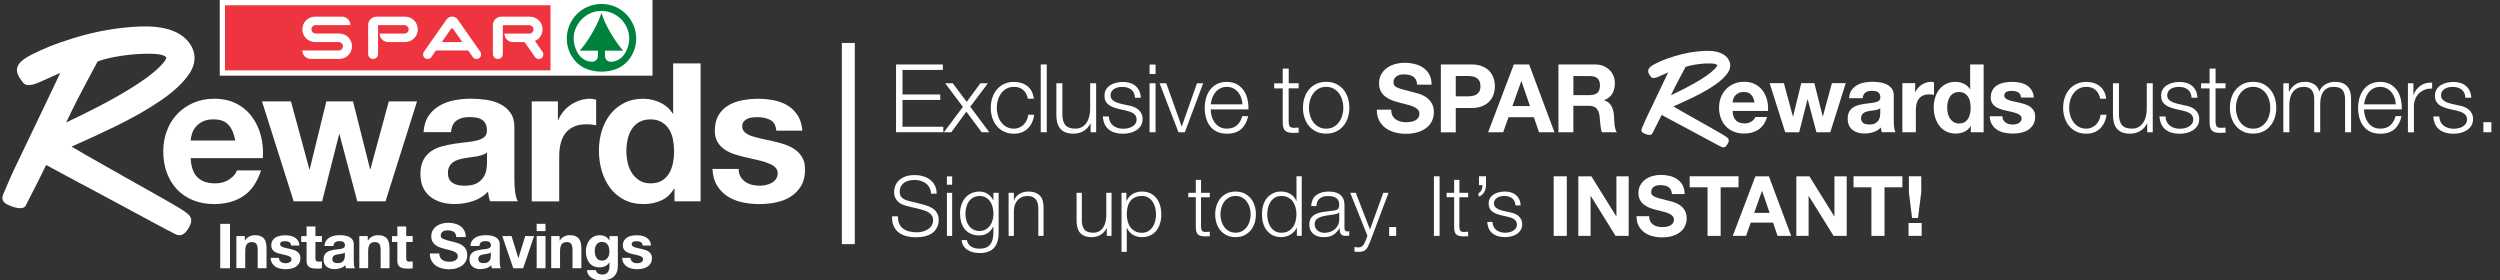 <?xml version="1.0" encoding="UTF-8"?>
<svg id="Layer_2" data-name="Layer 2" xmlns="http://www.w3.org/2000/svg" xmlns:xlink="http://www.w3.org/1999/xlink" viewBox="0 0 709.44 79.58">
  <rect x="0" y="0" width="709.44" height="79.58" fill="#333333" stroke="none"/>
  <defs>
    <style>
      .cls-1 {
        fill: #ee343f;
      }

      .cls-2, .cls-3 {
        fill: #fff;
      }

      .cls-3, .cls-4 {
        fill-rule: evenodd;
      }

      .cls-4 {
        fill: #00823e;
      }

      .cls-5 {
        clip-path: url(#clippath);
      }

      .cls-6 {
        fill: none;
      }
    </style>
    <clipPath id="clippath">
      <rect class="cls-6" width="228.48" height="79.58"/>
    </clipPath>
  </defs>
  <g id="Layer_1-2" data-name="Layer 1">
    <g>
      <g class="cls-5">
        <path class="cls-2" d="M54.11,44.85c.11,2.49,.75,4.31,1.92,5.46,1.17,1.15,2.85,1.73,5.05,1.73,1.57,0,2.92-.39,4.06-1.18,1.13-.79,1.83-1.62,2.08-2.5h6.86c-1.1,3.36-2.78,5.8-5.05,7.3-2.27,1.5-5.01,2.25-8.23,2.25-2.23,0-4.24-.37-6.03-1.1-1.79-.73-3.31-1.75-4.55-3.07-1.24-1.32-2.2-2.89-2.88-4.72-.68-1.83-1.01-3.84-1.01-6.03s.35-4.1,1.04-5.92c.69-1.83,1.68-3.41,2.96-4.75,1.28-1.33,2.81-2.39,4.58-3.15,1.77-.77,3.74-1.15,5.9-1.15,2.41,0,4.52,.47,6.31,1.4,1.79,.93,3.26,2.18,4.42,3.76,1.15,1.57,1.98,3.36,2.5,5.38s.69,4.11,.55,6.31h-20.46Zm12.67-4.94c-.37-1.97-1.02-3.47-1.95-4.5-.93-1.02-2.35-1.54-4.25-1.54-1.24,0-2.28,.21-3.1,.63-.82,.42-1.48,.94-1.98,1.56-.49,.62-.84,1.28-1.04,1.97-.2,.69-.32,1.32-.36,1.86h12.67Z"/>
        <polygon class="cls-2" points="109.4 57.14 101.39 57.14 96.34 38.11 96.23 38.11 91.41 57.14 83.34 57.14 74.35 28.78 82.57 28.78 87.79 48.04 87.89 48.04 92.61 28.78 100.18 28.78 105.01 47.98 105.12 47.98 110.33 28.78 118.34 28.78 109.4 57.14"/>
        <path class="cls-2" d="M120.2,37.5c.11-1.83,.57-3.35,1.37-4.55,.8-1.21,1.83-2.17,3.07-2.91,1.24-.73,2.63-1.25,4.17-1.56,1.54-.31,3.11-.47,4.72-.47,1.43,0,2.87,.1,4.33,.3,1.46,.2,2.8,.59,4,1.18,1.21,.59,2.19,1.41,2.96,2.47,.77,1.06,1.15,2.43,1.15,4.11v14.75c0,1.28,.07,2.5,.22,3.67,.15,1.17,.4,2.05,.77,2.63h-7.9c-.15-.44-.26-.89-.36-1.34-.09-.46-.16-.92-.19-1.4-1.24,1.28-2.71,2.18-4.39,2.72-1.68,.53-3.4,.8-5.16,.8-1.35,0-2.61-.17-3.78-.52-1.17-.35-2.19-.87-3.07-1.56-.88-.69-1.56-1.57-2.06-2.63-.49-1.06-.74-2.32-.74-3.78,0-1.61,.27-2.93,.82-3.98,.55-1.04,1.28-1.87,2.19-2.5,.91-.62,1.95-1.09,3.1-1.4,1.15-.31,2.33-.56,3.54-.74,1.21-.18,2.36-.33,3.46-.44,1.1-.11,2.07-.27,2.93-.49,.86-.22,1.54-.54,2.06-.96,.51-.42,.77-1.03,.77-1.84s-.14-1.51-.41-2c-.27-.49-.64-.88-1.1-1.15-.46-.27-.99-.46-1.59-.55-.6-.09-1.25-.14-1.95-.14-1.5,0-2.7,.33-3.59,.99-.9,.66-1.42,1.76-1.56,3.29h-7.79Zm17.99,5.76c-.33,.29-.74,.52-1.24,.69-.49,.16-1.02,.3-1.59,.41-.57,.11-1.17,.2-1.81,.27-.64,.07-1.25,.17-1.84,.28-.62,.11-1.21,.26-1.76,.44-.55,.18-1.03,.43-1.45,.74-.42,.31-.76,.71-1.01,1.21-.26,.49-.38,1.09-.38,1.78,0,.73,.13,1.33,.38,1.78,.26,.46,.6,.82,1.04,1.1s.95,.47,1.54,.58c.58,.11,1.19,.16,1.81,.16,1.54,0,2.72-.25,3.57-.77,.84-.51,1.46-1.12,1.87-1.84,.4-.71,.65-1.43,.74-2.17,.09-.73,.14-1.32,.14-1.75v-2.91Z"/>
        <path class="cls-2" d="M150.92,28.78h7.4v5.27h.11c.37-.88,.86-1.69,1.48-2.44,.62-.75,1.33-1.39,2.14-1.92,.8-.53,1.67-.94,2.6-1.23,.93-.29,1.87-.44,2.82-.44,.59,0,1.15,.09,1.7,.28v7.24c-.37-.07-.8-.14-1.32-.19-.51-.06-1.01-.08-1.48-.08-1.43,0-2.63,.24-3.62,.71-.99,.48-1.78,1.12-2.39,1.95-.6,.82-1.03,1.79-1.29,2.91-.26,1.12-.38,2.3-.38,3.54v12.78h-7.79V28.78Z"/>
        <path class="cls-2" d="M191.4,53.52h-.11c-.92,1.54-2.12,2.65-3.62,3.35-1.5,.69-3.16,1.04-4.99,1.04-2.16,0-4.03-.42-5.62-1.26-1.59-.84-2.91-1.97-3.95-3.37-1.04-1.41-1.83-3.02-2.36-4.85-.53-1.83-.79-3.73-.79-5.7s.26-3.74,.79-5.51c.53-1.77,1.32-3.34,2.36-4.69,1.04-1.35,2.35-2.44,3.92-3.26,1.57-.82,3.4-1.24,5.49-1.24,1.68,0,3.28,.36,4.8,1.07s2.72,1.76,3.59,3.15h.11v-14.26h7.79V57.14h-7.4v-3.62Zm-.11-10.64c0-1.13-.11-2.25-.33-3.35-.22-1.1-.6-2.06-1.12-2.88-.53-.82-1.22-1.49-2.08-2-.86-.51-1.91-.77-3.15-.77s-2.36,.26-3.24,.77c-.88,.51-1.58,1.19-2.11,2.03-.53,.84-.91,1.8-1.15,2.88-.24,1.08-.36,2.2-.36,3.37,0,1.1,.13,2.19,.38,3.29,.25,1.1,.67,2.08,1.23,2.93,.57,.86,1.28,1.56,2.14,2.08,.86,.53,1.89,.8,3.1,.8,1.28,0,2.35-.25,3.21-.77,.86-.51,1.54-1.2,2.06-2.06,.51-.86,.88-1.84,1.1-2.93,.22-1.1,.33-2.23,.33-3.4"/>
        <path class="cls-2" d="M209.61,47.93c0,.84,.17,1.56,.52,2.17,.35,.6,.8,1.1,1.34,1.48s1.18,.67,1.89,.85,1.45,.27,2.22,.27c.55,0,1.12-.06,1.73-.19,.6-.13,1.15-.33,1.65-.6,.49-.27,.9-.64,1.23-1.1,.33-.46,.49-1.03,.49-1.73,0-.58-.2-1.09-.6-1.51-.4-.42-.98-.8-1.73-1.12-.75-.33-1.67-.63-2.77-.9-1.1-.27-2.34-.56-3.73-.85-1.13-.26-2.24-.56-3.32-.9-1.08-.35-2.04-.8-2.88-1.37-.84-.57-1.52-1.28-2.03-2.14-.51-.86-.77-1.91-.77-3.15,0-1.79,.36-3.28,1.07-4.47,.71-1.19,1.65-2.12,2.82-2.8,1.17-.68,2.49-1.15,3.95-1.43,1.46-.27,2.96-.41,4.5-.41s3.03,.15,4.47,.44c1.44,.29,2.73,.79,3.87,1.48,1.13,.69,2.07,1.62,2.82,2.77,.75,1.15,1.2,2.61,1.34,4.36h-7.4c-.11-1.5-.68-2.51-1.7-3.04-1.02-.53-2.23-.8-3.62-.8-.44,0-.91,.03-1.43,.08-.51,.06-.98,.17-1.4,.36-.42,.18-.78,.45-1.07,.79-.29,.35-.44,.81-.44,1.4,0,.69,.26,1.26,.77,1.7,.51,.44,1.18,.8,2,1.07,.82,.27,1.76,.52,2.82,.74,1.06,.22,2.14,.46,3.24,.71,1.13,.26,2.24,.57,3.32,.93,1.08,.37,2.04,.85,2.88,1.45,.84,.6,1.52,1.35,2.03,2.25,.51,.9,.77,2,.77,3.32,0,1.86-.37,3.43-1.12,4.69-.75,1.26-1.73,2.28-2.93,3.04-1.21,.77-2.59,1.32-4.14,1.65s-3.14,.49-4.74,.49-3.26-.16-4.83-.49c-1.57-.33-2.97-.89-4.2-1.67-1.23-.79-2.23-1.82-3.02-3.1-.79-1.28-1.22-2.85-1.29-4.72h7.41Z"/>
        <rect class="cls-2" x="62.36" width="122.8" height="21.47"/>
        <rect class="cls-1" x="63.85" y="1.5" width="92.37" height="18.47"/>
        <path class="cls-4" d="M170.69,3.1h0c4.37,0,7.88,3.68,7.88,7.88,0,1.97-.92,3.68-1.23,4.17-1.08,1.74-2.72,2.36-3.99,2.37-.87,.02-1.68-.63-1.68-1.68v-1.46h5.18c-2.23-2.42-5.19-7.37-6.18-10.73-.98,3.36-3.94,8.31-6.17,10.73h5.18v1.46c0,1.05-.81,1.7-1.68,1.68-1.27-.01-2.91-.63-3.99-2.37-.3-.49-1.22-2.2-1.22-4.17,0-4.21,3.52-7.88,7.88-7.88h0Zm0,17.24c1.72,0,3.45-.36,4.93-1.09,2.92-1.45,4.92-4.73,4.92-8.27,0-5.42-4.34-9.86-9.85-9.86s-9.85,4.43-9.85,9.86c0,3.54,2,6.82,4.92,8.27,1.48,.73,3.2,1.09,4.93,1.09"/>
        <path class="cls-3" d="M142.69,7.13V15.33c0,.77-.64,1.41-1.41,1.41s-1.41-.63-1.41-1.41V7.11c0-1.32,1.07-2.38,2.39-2.38h8.11c1.99,0,3.6,1.61,3.6,3.6,0,1.48-.89,2.74-2.17,3.3l2.15,3.07c.41,.59,.26,1.4-.32,1.81-.59,.41-1.39,.26-1.8-.32l-.33-.48-2.64-3.77h-3.32c-1.31,0-2.38-1.07-2.38-2.38v-.02h7.03c.67,0,1.2-.54,1.2-1.19s-.54-1.2-1.2-1.2h-7.49Zm-11.5,4.8l-2.61-3.73c-.07-.1-.18-.16-.3-.16s-.23,.05-.3,.16l-2.61,3.73h5.82Zm5.1,2.77c.41,.59,.27,1.4-.32,1.81-.58,.41-1.39,.26-1.8-.32l-1.29-1.86h-9.18l-1.29,1.86c-.41,.58-1.22,.72-1.8,.32-.59-.41-.73-1.22-.32-1.81l6.42-9.16c.37-.54,.94-.83,1.59-.83s1.22,.29,1.59,.83l6.41,9.16Zm-29-7.57V15.33c0,.77-.63,1.41-1.41,1.41s-1.41-.63-1.41-1.41V7.11c0-1.32,1.07-2.38,2.38-2.38h8.11c1.99,0,3.6,1.61,3.6,3.6s-1.61,3.6-3.6,3.6h-4.83c-1.31,0-2.39-1.07-2.39-2.38v-.02h7.03c.66,0,1.2-.54,1.2-1.19s-.54-1.2-1.2-1.2h-7.49Zm-11,9.6c1.99,0,3.6-1.61,3.6-3.6s-1.61-3.61-3.6-3.61h-6.71c-.66,0-1.2-.54-1.2-1.19s.54-1.2,1.2-1.2h9.85v-.02c0-1.32-1.07-2.38-2.38-2.38h-7.65c-1.99,0-3.6,1.61-3.6,3.6s1.61,3.6,3.6,3.6h6.71c.66,0,1.2,.54,1.2,1.2s-.54,1.19-1.2,1.19h-10.31v.02c0,1.31,1.07,2.38,2.39,2.38h8.11Z"/>
        <rect class="cls-2" x="62.5" y="63.52" width="2.77" height="12.61"/>
        <path class="cls-2" d="M67.09,66.99h2.38v1.27h.05c.32-.52,.73-.9,1.24-1.15,.51-.25,1.02-.37,1.55-.37,.67,0,1.22,.09,1.65,.27,.43,.18,.77,.44,1.01,.76,.25,.32,.42,.72,.52,1.18,.1,.46,.15,.98,.15,1.54v5.61h-2.51v-5.16c0-.75-.12-1.31-.36-1.69-.24-.37-.66-.56-1.24-.56-.68,0-1.18,.2-1.48,.61-.31,.41-.46,1.07-.46,2v4.78h-2.51v-9.13Z"/>
        <path class="cls-2" d="M79.15,73.16c0,.27,.06,.5,.17,.7,.11,.2,.26,.35,.43,.48,.18,.12,.38,.22,.61,.27,.23,.06,.47,.09,.71,.09,.18,0,.36-.02,.56-.06,.19-.04,.37-.11,.53-.19,.16-.09,.29-.21,.4-.35,.11-.15,.16-.33,.16-.56,0-.19-.06-.35-.19-.49-.13-.14-.31-.26-.56-.36-.24-.11-.54-.2-.89-.29-.35-.09-.75-.18-1.2-.27-.37-.08-.72-.18-1.07-.29s-.66-.26-.93-.44c-.27-.18-.49-.41-.65-.69-.16-.28-.25-.61-.25-1.01,0-.58,.11-1.06,.35-1.44,.23-.38,.53-.68,.91-.9,.38-.22,.8-.37,1.27-.46,.47-.09,.95-.13,1.45-.13s.97,.05,1.44,.14c.46,.09,.88,.25,1.24,.48,.37,.22,.67,.52,.91,.89,.24,.37,.39,.84,.43,1.4h-2.38c-.03-.48-.22-.81-.55-.98-.33-.17-.72-.26-1.17-.26-.14,0-.29,0-.46,.03-.17,.02-.31,.06-.45,.11-.14,.06-.25,.14-.34,.26-.1,.11-.14,.26-.14,.45,0,.22,.08,.41,.25,.55,.17,.14,.38,.26,.65,.34,.26,.09,.57,.17,.91,.24,.34,.07,.69,.15,1.04,.23,.37,.08,.72,.18,1.07,.3,.35,.12,.66,.27,.93,.47,.27,.19,.49,.43,.65,.72,.17,.29,.25,.64,.25,1.07,0,.6-.12,1.1-.36,1.51-.24,.41-.56,.73-.94,.98-.39,.25-.83,.42-1.33,.53-.5,.11-1.01,.16-1.53,.16s-1.05-.05-1.55-.16c-.51-.11-.96-.28-1.35-.54-.39-.25-.72-.59-.97-1-.25-.41-.39-.92-.41-1.52h2.38Z"/>
        <path class="cls-2" d="M89.51,66.99h1.84v1.68h-1.84v4.52c0,.42,.07,.71,.21,.85,.14,.14,.42,.21,.85,.21,.28,0,.54-.02,.78-.07v1.96c-.21,.03-.45,.06-.71,.07-.26,.01-.51,.02-.76,.02-.39,0-.76-.03-1.1-.08-.35-.05-.65-.16-.92-.32-.26-.16-.47-.38-.63-.66-.15-.28-.23-.65-.23-1.11v-5.38h-1.52v-1.68h1.52v-2.74h2.51v2.74Z"/>
        <path class="cls-2" d="M92.09,69.8c.03-.59,.18-1.08,.44-1.47,.26-.39,.59-.7,.99-.94,.4-.23,.85-.4,1.34-.5,.5-.1,1-.15,1.52-.15,.46,0,.92,.03,1.4,.1,.47,.07,.9,.19,1.29,.38,.39,.19,.71,.45,.95,.8,.25,.34,.37,.78,.37,1.32v4.75c0,.41,.02,.81,.07,1.18,.05,.38,.13,.66,.25,.85h-2.54c-.05-.14-.09-.28-.11-.43-.03-.15-.05-.3-.06-.45-.4,.41-.87,.7-1.41,.87-.54,.17-1.09,.26-1.66,.26-.43,0-.84-.06-1.22-.17-.38-.11-.71-.28-.99-.5-.28-.22-.5-.51-.66-.85-.16-.34-.24-.75-.24-1.22,0-.52,.09-.95,.26-1.28,.18-.34,.41-.6,.71-.8,.29-.2,.63-.35,1-.45,.37-.1,.75-.18,1.14-.24,.39-.06,.76-.11,1.11-.14,.35-.03,.67-.09,.94-.16,.28-.07,.5-.17,.66-.31,.16-.14,.25-.33,.25-.59s-.04-.48-.13-.64c-.09-.16-.21-.28-.35-.37-.15-.09-.32-.15-.51-.18-.19-.03-.4-.04-.63-.04-.48,0-.87,.11-1.16,.32-.29,.21-.46,.57-.5,1.06h-2.51Zm5.79,1.85c-.11,.09-.24,.17-.4,.22-.16,.05-.33,.1-.51,.13-.18,.04-.38,.06-.58,.09-.21,.02-.4,.05-.59,.09-.2,.03-.39,.08-.57,.14-.18,.06-.33,.14-.47,.24-.14,.1-.24,.23-.33,.39-.08,.16-.12,.35-.12,.57,0,.24,.04,.43,.12,.57,.08,.15,.19,.26,.33,.35,.14,.09,.31,.15,.49,.18,.19,.03,.38,.05,.58,.05,.5,0,.88-.08,1.15-.25,.27-.16,.47-.36,.6-.59,.13-.23,.21-.46,.24-.7,.03-.24,.04-.42,.04-.57v-.94Z"/>
        <path class="cls-2" d="M101.98,66.99h2.38v1.27h.05c.32-.52,.73-.9,1.24-1.15,.51-.25,1.02-.37,1.55-.37,.67,0,1.22,.09,1.65,.27,.43,.18,.77,.44,1.01,.76,.25,.32,.42,.72,.52,1.18,.1,.46,.15,.98,.15,1.54v5.61h-2.51v-5.16c0-.75-.12-1.31-.36-1.69-.24-.37-.66-.56-1.24-.56-.68,0-1.18,.2-1.48,.61-.31,.41-.46,1.07-.46,2v4.78h-2.51v-9.13Z"/>
        <path class="cls-2" d="M115.27,66.99h1.84v1.68h-1.84v4.52c0,.42,.07,.71,.21,.85,.14,.14,.42,.21,.85,.21,.28,0,.54-.02,.78-.07v1.96c-.21,.03-.45,.06-.71,.07-.26,.01-.51,.02-.76,.02-.39,0-.76-.03-1.1-.08-.35-.05-.65-.16-.92-.32-.26-.16-.47-.38-.63-.66-.15-.28-.23-.65-.23-1.11v-5.38h-1.52v-1.68h1.52v-2.74h2.51v2.74Z"/>
        <path class="cls-2" d="M124.67,71.94c0,.42,.08,.78,.23,1.08s.36,.53,.61,.72c.25,.18,.55,.32,.88,.41,.34,.09,.69,.13,1.07,.13,.25,0,.51-.02,.79-.06,.28-.04,.55-.12,.79-.24,.25-.12,.45-.28,.62-.49,.17-.21,.25-.47,.25-.79,0-.34-.11-.62-.33-.83-.22-.21-.5-.39-.86-.54-.35-.15-.75-.27-1.2-.37-.45-.1-.9-.21-1.36-.34-.47-.12-.93-.26-1.38-.43-.45-.17-.85-.39-1.2-.66-.35-.27-.64-.61-.86-1.01-.22-.4-.33-.89-.33-1.48,0-.65,.14-1.21,.42-1.69,.28-.48,.64-.87,1.09-1.19,.45-.32,.95-.55,1.52-.71,.57-.15,1.13-.23,1.69-.23,.66,0,1.29,.07,1.9,.22s1.15,.39,1.62,.71c.47,.33,.84,.75,1.12,1.26,.28,.51,.42,1.13,.42,1.86h-2.68c-.02-.38-.1-.69-.24-.94-.13-.25-.32-.44-.54-.58-.22-.14-.48-.24-.78-.3-.29-.06-.61-.09-.94-.09-.22,0-.45,.02-.67,.07-.22,.05-.43,.13-.61,.25-.18,.12-.33,.27-.45,.45-.12,.18-.18,.4-.18,.66s.05,.45,.14,.6c.09,.15,.28,.29,.56,.41,.28,.12,.66,.25,1.15,.39,.49,.14,1.13,.3,1.92,.5,.15,.04,.35,.09,.6,.15,.25,.07,.51,.15,.79,.27,.28,.11,.55,.26,.83,.43,.28,.18,.53,.39,.76,.65,.23,.26,.41,.57,.56,.93,.14,.36,.21,.77,.21,1.24,0,.58-.11,1.11-.33,1.61-.22,.49-.56,.92-1,1.28-.44,.36-.99,.64-1.64,.85-.65,.21-1.41,.31-2.27,.31-.69,0-1.37-.09-2.02-.27-.65-.18-1.23-.45-1.72-.81-.49-.36-.89-.83-1.19-1.39-.3-.57-.44-1.24-.43-2.01h2.68Z"/>
        <path class="cls-2" d="M133.51,69.8c.03-.59,.18-1.08,.44-1.47s.59-.7,.99-.94c.4-.23,.85-.4,1.34-.5,.49-.1,1-.15,1.52-.15,.46,0,.92,.03,1.4,.1,.47,.07,.9,.19,1.29,.38,.39,.19,.71,.45,.95,.8,.25,.34,.37,.78,.37,1.32v4.75c0,.41,.02,.81,.07,1.18,.05,.38,.13,.66,.25,.85h-2.54c-.05-.14-.09-.28-.11-.43-.03-.15-.05-.3-.06-.45-.4,.41-.87,.7-1.41,.87-.54,.17-1.09,.26-1.66,.26-.43,0-.84-.06-1.22-.17-.38-.11-.71-.28-.99-.5-.28-.22-.5-.51-.66-.85-.16-.34-.24-.75-.24-1.22,0-.52,.09-.95,.26-1.28,.18-.34,.41-.6,.71-.8,.29-.2,.63-.35,1-.45,.37-.1,.75-.18,1.14-.24,.39-.06,.76-.11,1.11-.14,.35-.03,.67-.09,.94-.16,.28-.07,.5-.17,.66-.31,.16-.14,.25-.33,.25-.59s-.04-.48-.13-.64c-.09-.16-.21-.28-.35-.37-.15-.09-.32-.15-.51-.18-.19-.03-.4-.04-.63-.04-.48,0-.87,.11-1.16,.32-.29,.21-.46,.57-.5,1.06h-2.51Zm5.79,1.85c-.11,.09-.24,.17-.4,.22-.16,.05-.33,.1-.51,.13-.18,.04-.38,.06-.58,.09-.21,.02-.4,.05-.59,.09-.2,.03-.39,.08-.57,.14-.18,.06-.33,.14-.47,.24-.14,.1-.24,.23-.33,.39-.08,.16-.12,.35-.12,.57,0,.24,.04,.43,.12,.57,.08,.15,.19,.26,.34,.35,.14,.09,.31,.15,.49,.18,.19,.03,.38,.05,.58,.05,.49,0,.88-.08,1.15-.25s.47-.36,.6-.59c.13-.23,.21-.46,.24-.7,.03-.24,.04-.42,.04-.57v-.94Z"/>
        <polygon class="cls-2" points="148.46 76.12 145.66 76.12 142.53 66.99 145.16 66.99 147.09 73.23 147.12 73.23 149.05 66.99 151.56 66.99 148.46 76.12"/>
        <path class="cls-2" d="M154.8,65.58h-2.51v-2.07h2.51v2.07Zm-2.51,1.41h2.51v9.13h-2.51v-9.13Z"/>
        <path class="cls-2" d="M156.43,66.99h2.38v1.27h.05c.32-.52,.73-.9,1.24-1.15,.51-.25,1.02-.37,1.55-.37,.67,0,1.22,.09,1.65,.27,.43,.18,.77,.44,1.01,.76,.25,.32,.42,.72,.52,1.18,.1,.46,.15,.98,.15,1.54v5.61h-2.51v-5.16c0-.75-.12-1.31-.36-1.69-.24-.37-.66-.56-1.24-.56-.68,0-1.18,.2-1.48,.61-.31,.41-.46,1.07-.46,2v4.78h-2.51v-9.13Z"/>
        <path class="cls-2" d="M175.32,75.54c0,.25-.02,.52-.06,.82-.04,.3-.12,.6-.24,.9-.12,.3-.28,.59-.49,.87-.21,.28-.5,.52-.85,.74-.35,.22-.78,.39-1.29,.52-.51,.13-1.11,.19-1.8,.19-.45,0-.9-.06-1.37-.17-.47-.11-.89-.29-1.27-.52-.38-.24-.7-.54-.95-.91-.25-.37-.4-.82-.43-1.33h2.51c.12,.47,.35,.8,.68,.98,.34,.18,.73,.27,1.18,.27,.69,0,1.2-.21,1.53-.63,.33-.42,.49-.97,.48-1.62v-1.2h-.04c-.27,.48-.66,.84-1.16,1.07-.5,.23-1.03,.35-1.58,.35-.68,0-1.27-.12-1.77-.36-.5-.24-.9-.57-1.22-.99-.32-.42-.55-.91-.7-1.47-.15-.56-.22-1.15-.22-1.77,0-.59,.09-1.16,.26-1.7,.17-.55,.42-1.03,.75-1.45,.33-.42,.74-.75,1.23-1,.49-.25,1.05-.37,1.69-.37,.6,0,1.13,.11,1.58,.34,.45,.22,.83,.6,1.14,1.13h.04v-1.22h2.38v8.55Zm-4.52-1.57c.35,0,.66-.07,.94-.21,.27-.14,.49-.33,.67-.57,.18-.23,.31-.5,.4-.8,.09-.3,.13-.61,.13-.95,0-.36-.04-.72-.11-1.06-.07-.34-.19-.64-.35-.9-.16-.26-.38-.47-.66-.62-.28-.15-.62-.23-1.01-.23-.35,0-.66,.07-.91,.21-.25,.14-.46,.33-.64,.57-.17,.24-.29,.52-.37,.83-.08,.31-.11,.64-.11,.98s.03,.66,.1,.98c.06,.32,.18,.62,.34,.87,.16,.26,.37,.47,.63,.64,.26,.16,.58,.25,.97,.25"/>
        <path class="cls-2" d="M178.92,73.16c0,.27,.06,.5,.17,.7,.11,.2,.26,.35,.43,.48,.18,.12,.38,.22,.61,.27,.23,.06,.47,.09,.71,.09,.18,0,.36-.02,.56-.06,.19-.04,.37-.11,.53-.19,.16-.09,.29-.21,.4-.35,.11-.15,.16-.33,.16-.56,0-.19-.06-.35-.19-.49-.13-.14-.32-.26-.56-.36-.24-.11-.54-.2-.89-.29-.35-.09-.75-.18-1.2-.27-.37-.08-.72-.18-1.07-.29s-.66-.26-.93-.44c-.27-.18-.49-.41-.65-.69-.16-.28-.25-.61-.25-1.01,0-.58,.12-1.06,.35-1.44,.23-.38,.53-.68,.91-.9,.38-.22,.8-.37,1.27-.46,.47-.09,.95-.13,1.45-.13s.97,.05,1.44,.14c.46,.09,.88,.25,1.24,.48,.37,.22,.67,.52,.91,.89,.24,.37,.38,.84,.43,1.4h-2.38c-.04-.48-.22-.81-.55-.98-.33-.17-.72-.26-1.17-.26-.14,0-.29,0-.46,.03-.17,.02-.32,.06-.45,.11-.14,.06-.25,.14-.34,.26-.1,.11-.14,.26-.14,.45,0,.22,.08,.41,.25,.55,.16,.14,.38,.26,.64,.34,.26,.09,.57,.17,.91,.24,.34,.07,.69,.15,1.04,.23,.37,.08,.72,.18,1.07,.3,.35,.12,.66,.27,.93,.47,.27,.19,.49,.43,.65,.72,.17,.29,.25,.64,.25,1.07,0,.6-.12,1.1-.36,1.51-.24,.41-.56,.73-.94,.98-.39,.25-.83,.42-1.33,.53-.5,.11-1.01,.16-1.53,.16s-1.05-.05-1.55-.16c-.51-.11-.96-.28-1.35-.54-.39-.25-.72-.59-.97-1-.25-.41-.39-.92-.41-1.52h2.38Z"/>
        <path class="cls-2" d="M52.46,60.06c-.46-.35-1.6-1.11-6.18-3.7-3.33-1.89-6.95-3.93-10.86-6.12-3.9-2.19-7.58-4.27-11.02-6.24-1.82-1.04-3.14-1.82-4.09-2.4,4.25-1.86,8.46-3.81,12.57-5.81,4.91-2.4,9.19-4.84,12.73-7.27,3.72-2.55,6.37-5.03,8.08-7.56,2.05-3.03,2.02-6.2-.1-8.95-2.54-3.26-7.23-4.76-13.95-4.49-6.17,.26-12.45,1.35-18.66,3.26-5.84,1.81-8.52,3-11.79,4.62-5.3,2.63-5.3,4.77-2.62,8.08,1.16,1.44,3.8,.25,5.93-.73,1.8-.83,3.33-1.52,4.6-2.07-.93,2.1-12.3,25.7-13.21,27.65-1.3,2.78-2.25,5.16-2.96,6.79C0,57.31,1.87,58.01,3.3,58.56c1.07,.41,3.34,1.03,4-.23,1.73-3.29,5.29-10.41,5.8-11.51,1.32,.73,3.34,1.83,6.13,3.31l12.06,6.44c4.22,2.25,8.05,4.31,11.49,6.19,4.43,2.41,5.04,2.69,6.96,3.67,2.01,1.03,3.18-.58,4.02-2.16,1.13-2.14,.26-3.13-1.29-4.2M27.71,17.48c.23-.12,.82-.37,2.11-.71,1.83-.48,3.93-.87,6.25-1.15,2.31-.28,4.6-.41,6.79-.37,2.59,.04,3.58,.48,3.84,.63,.41,.26,.52,.45,.52,.47,0,0,.02,.38-.68,1.25-1.5,1.85-3.94,3.9-7.26,6.08-3.43,2.26-7.44,4.56-11.9,6.84-2.99,1.53-5.87,2.95-8.61,4.24,1.05-2.24,2.14-4.44,3.25-6.6,1.8-3.48,3.71-7.07,5.67-10.69"/>
      </g>
      <g>
        <path class="cls-2" d="M254.28,18.29h13.28v1.56h-11.45v6.95h10.72v1.56h-10.72v7.6h11.58v1.56h-13.42V18.29Z"/>
        <path class="cls-2" d="M273.22,30.31l-4.98-6.68h2.13l3.96,5.28,3.88-5.28h2.13l-5.01,6.66,5.42,7.25h-2.16l-4.36-5.85-4.28,5.85h-2.1l5.39-7.22Z"/>
        <path class="cls-2" d="M291.68,27.99c-.23-1.04-.67-1.86-1.31-2.45-.64-.59-1.51-.89-2.63-.89-.81,0-1.52,.17-2.13,.51-.61,.34-1.12,.79-1.52,1.35-.4,.56-.71,1.19-.92,1.9-.21,.71-.31,1.43-.31,2.17s.1,1.46,.31,2.17c.21,.71,.51,1.34,.92,1.9,.4,.56,.91,1.01,1.52,1.35,.61,.34,1.32,.51,2.13,.51,.52,0,1.01-.1,1.48-.3,.47-.2,.88-.47,1.24-.82,.36-.35,.66-.77,.89-1.25,.23-.49,.38-1.01,.43-1.59h1.7c-.23,1.69-.86,3.01-1.87,3.96s-2.3,1.43-3.87,1.43c-1.06,0-2-.2-2.82-.59s-1.5-.92-2.06-1.59c-.56-.66-.98-1.44-1.27-2.33-.29-.89-.43-1.84-.43-2.84s.14-1.93,.43-2.83c.29-.9,.71-1.68,1.27-2.34,.56-.66,1.24-1.19,2.06-1.59,.82-.39,1.76-.59,2.82-.59,1.49,0,2.75,.4,3.79,1.19,1.03,.79,1.65,1.99,1.85,3.58h-1.7Z"/>
        <path class="cls-2" d="M295.34,18.29h1.7v19.24h-1.7V18.29Z"/>
        <path class="cls-2" d="M311.05,37.53h-1.56v-2.51h-.05c-.45,.93-1.1,1.65-1.95,2.16-.85,.5-1.8,.75-2.84,.75-.88,0-1.63-.12-2.25-.36-.62-.24-1.12-.59-1.51-1.05s-.67-1.01-.85-1.67c-.18-.66-.27-1.39-.27-2.2v-9.03h1.7v9.05c.04,1.26,.33,2.21,.88,2.86,.55,.65,1.5,.97,2.84,.97,.72,0,1.34-.16,1.87-.47s.97-.73,1.31-1.25c.34-.52,.59-1.12,.75-1.79,.16-.67,.24-1.36,.24-2.06v-7.3h1.7v13.9Z"/>
        <path class="cls-2" d="M322.07,27.7c-.02-.52-.13-.97-.32-1.36-.2-.39-.46-.71-.79-.96-.33-.25-.71-.43-1.15-.55-.43-.12-.89-.17-1.37-.17-.38,0-.76,.04-1.15,.12-.39,.08-.74,.22-1.06,.41s-.58,.44-.78,.75c-.2,.31-.3,.69-.3,1.14,0,.38,.09,.7,.28,.96s.43,.48,.71,.66,.6,.33,.94,.45c.34,.12,.66,.21,.94,.28l2.26,.51c.48,.07,.97,.2,1.44,.39,.48,.19,.9,.43,1.27,.74,.37,.3,.67,.68,.9,1.13,.23,.45,.35,.98,.35,1.58,0,.75-.17,1.39-.51,1.92-.34,.53-.78,.96-1.31,1.29-.53,.33-1.13,.57-1.79,.73s-1.32,.23-1.97,.23c-1.63,0-2.96-.39-3.97-1.17s-1.59-2.03-1.74-3.73h1.7c.07,1.15,.49,2.02,1.25,2.6,.76,.58,1.71,.88,2.84,.88,.39,0,.82-.04,1.27-.13,.45-.09,.86-.24,1.24-.46,.38-.22,.69-.49,.93-.82,.24-.33,.36-.74,.36-1.23,0-.39-.09-.74-.26-1.02s-.4-.53-.69-.71c-.29-.19-.62-.34-.98-.47s-.74-.23-1.12-.32l-2.18-.49c-.56-.14-1.07-.31-1.54-.5-.47-.19-.88-.42-1.23-.7-.35-.28-.62-.62-.82-1.02-.2-.4-.3-.9-.3-1.5,0-.7,.16-1.3,.47-1.81,.31-.5,.72-.91,1.23-1.21,.5-.31,1.06-.53,1.68-.67,.62-.14,1.23-.22,1.85-.22,.7,0,1.35,.09,1.95,.27,.6,.18,1.13,.46,1.59,.84,.46,.38,.82,.84,1.09,1.4,.27,.56,.42,1.21,.46,1.97h-1.7Z"/>
        <path class="cls-2" d="M326.22,18.32h1.7v2.69h-1.7v-2.69Zm0,5.31h1.7v13.9h-1.7v-13.9Z"/>
        <path class="cls-2" d="M329.07,23.63h1.89l4.36,12.21h.05l4.31-12.21h1.75l-5.2,13.9h-1.81l-5.36-13.9Z"/>
        <path class="cls-2" d="M343.57,31.04c0,.63,.09,1.27,.27,1.91,.18,.65,.45,1.23,.81,1.75,.36,.52,.83,.95,1.41,1.29,.58,.34,1.28,.51,2.09,.51,1.24,0,2.21-.33,2.91-.98,.7-.66,1.19-1.51,1.45-2.57h1.7c-.36,1.58-1.02,2.81-1.98,3.68-.96,.87-2.32,1.31-4.08,1.31-1.11,0-2.07-.2-2.86-.59-.79-.39-1.44-.93-1.94-1.6-.5-.67-.88-1.45-1.12-2.34-.24-.89-.36-1.83-.36-2.82,0-.92,.12-1.81,.36-2.69,.24-.88,.62-1.67,1.12-2.36,.5-.69,1.15-1.25,1.94-1.67,.79-.42,1.74-.63,2.86-.63s2.07,.23,2.86,.67c.79,.45,1.43,1.04,1.93,1.76s.85,1.56,1.06,2.51c.22,.94,.31,1.9,.27,2.87h-10.7Zm9-1.43c-.02-.65-.13-1.27-.34-1.86-.21-.59-.5-1.12-.88-1.58-.38-.46-.83-.83-1.37-1.1-.54-.28-1.15-.42-1.83-.42s-1.32,.14-1.86,.42c-.54,.28-1,.65-1.37,1.1-.38,.46-.68,.99-.9,1.59-.23,.6-.37,1.22-.44,1.85h9Z"/>
        <path class="cls-2" d="M365.69,23.63h2.83v1.43h-2.83v9.38c0,.56,.08,.99,.23,1.31,.15,.31,.53,.49,1.15,.53,.49,0,.97-.03,1.46-.08v1.45c-.25,0-.5,0-.75,.03-.25,.02-.5,.03-.75,.03-1.13,0-1.92-.22-2.37-.67-.45-.45-.66-1.27-.65-2.45v-9.51h-2.42v-1.43h2.42v-4.18h1.7v4.18Z"/>
        <path class="cls-2" d="M376.33,23.22c1.06,0,2,.2,2.82,.59,.82,.4,1.5,.93,2.06,1.59,.56,.67,.98,1.45,1.27,2.34,.29,.9,.43,1.84,.43,2.83s-.14,1.95-.43,2.84c-.29,.89-.71,1.67-1.27,2.33-.56,.67-1.24,1.2-2.06,1.59s-1.76,.59-2.82,.59-2-.2-2.82-.59-1.5-.92-2.06-1.59c-.56-.66-.98-1.44-1.27-2.33-.29-.89-.43-1.84-.43-2.84s.14-1.93,.43-2.83c.29-.9,.71-1.68,1.27-2.34,.56-.66,1.24-1.19,2.06-1.59,.82-.39,1.76-.59,2.82-.59Zm0,1.43c-.81,0-1.52,.17-2.13,.51-.61,.34-1.12,.79-1.52,1.35-.4,.56-.71,1.19-.92,1.9-.21,.71-.31,1.43-.31,2.17s.1,1.46,.31,2.17c.21,.71,.51,1.34,.92,1.9,.4,.56,.91,1.01,1.52,1.35,.61,.34,1.32,.51,2.13,.51s1.52-.17,2.13-.51c.61-.34,1.12-.79,1.52-1.35s.71-1.19,.92-1.9c.21-.71,.31-1.43,.31-2.17s-.1-1.46-.31-2.17c-.21-.71-.51-1.34-.92-1.9-.4-.56-.91-1.01-1.52-1.35-.61-.34-1.32-.51-2.13-.51Z"/>
      </g>
      <g>
        <path class="cls-2" d="M394.79,31.14c0,.65,.12,1.2,.35,1.64,.23,.45,.54,.81,.93,1.09s.84,.48,1.35,.62,1.06,.2,1.63,.2c.38,0,.78-.03,1.21-.09,.43-.06,.84-.18,1.21-.36,.38-.18,.69-.43,.94-.74,.25-.31,.38-.71,.38-1.2,0-.52-.17-.94-.5-1.27-.33-.32-.77-.6-1.31-.82s-1.15-.41-1.83-.57c-.68-.15-1.37-.33-2.07-.53-.72-.18-1.42-.4-2.1-.66-.68-.26-1.29-.6-1.83-1.01-.54-.41-.97-.92-1.31-1.54-.33-.61-.5-1.36-.5-2.26,0-.99,.21-1.85,.63-2.57,.42-.73,.97-1.33,1.66-1.82,.68-.49,1.45-.84,2.32-1.08,.86-.23,1.72-.35,2.59-.35,1.01,0,1.97,.11,2.9,.34s1.75,.59,2.47,1.09,1.29,1.14,1.71,1.93c.42,.78,.63,1.73,.63,2.84h-4.1c-.04-.57-.16-1.05-.36-1.43-.21-.38-.48-.67-.82-.89-.34-.21-.74-.37-1.19-.46-.45-.09-.93-.13-1.43-.13-.34,0-.68,.04-1.02,.11-.34,.07-.65,.2-.93,.38s-.51,.41-.69,.69-.27,.62-.27,1.01,.07,.68,.22,.92c.14,.23,.43,.44,.85,.63,.42,.19,1.01,.39,1.75,.59,.75,.21,1.72,.46,2.92,.77,.23,.05,.54,.13,.92,.23,.38,.1,.78,.23,1.2,.4,.42,.17,.84,.39,1.27,.66,.42,.27,.81,.6,1.16,1,.35,.4,.63,.87,.85,1.41,.22,.55,.32,1.18,.32,1.9,0,.88-.17,1.7-.51,2.45-.34,.75-.85,1.41-1.52,1.95s-1.51,.98-2.51,1.29c-1,.31-2.15,.47-3.46,.47-1.06,0-2.09-.13-3.08-.4-1-.27-1.87-.68-2.63-1.24s-1.36-1.27-1.82-2.13c-.46-.86-.68-1.89-.66-3.07h4.1Z"/>
        <path class="cls-2" d="M408.88,18.29h8.68c1.2,0,2.23,.17,3.07,.53,.84,.35,1.53,.81,2.06,1.39,.53,.58,.92,1.24,1.16,1.98,.24,.75,.36,1.5,.36,2.28s-.12,1.55-.36,2.29c-.24,.74-.63,1.39-1.16,1.97-.53,.58-1.22,1.04-2.06,1.39-.84,.35-1.87,.53-3.07,.53h-4.45v6.9h-4.23V18.29Zm4.23,9.05h3.29c.48,0,.95-.04,1.4-.11,.45-.07,.84-.21,1.19-.42,.34-.21,.61-.5,.82-.88,.21-.38,.31-.87,.31-1.48s-.1-1.1-.31-1.48c-.21-.38-.48-.67-.82-.88-.34-.21-.74-.34-1.19-.42-.45-.07-.92-.11-1.4-.11h-3.29v5.77Z"/>
        <path class="cls-2" d="M429.59,18.29h4.34l7.19,19.24h-4.39l-1.46-4.28h-7.19l-1.51,4.28h-4.28l7.3-19.24Zm-.4,11.8h4.98l-2.42-7.06h-.05l-2.51,7.06Z"/>
        <path class="cls-2" d="M442.26,18.29h10.37c.86,0,1.64,.14,2.33,.42,.69,.28,1.28,.66,1.78,1.15,.49,.48,.87,1.05,1.13,1.7,.26,.65,.39,1.33,.39,2.05,0,1.13-.24,2.11-.71,2.94-.48,.83-1.25,1.46-2.33,1.89v.05c.52,.14,.95,.36,1.29,.66,.34,.3,.62,.65,.84,1.06,.21,.41,.37,.86,.47,1.33,.1,.48,.17,.96,.2,1.44,.02,.3,.04,.66,.05,1.08,.02,.41,.05,.83,.09,1.25s.12,.83,.22,1.23c.1,.4,.25,.73,.44,1h-4.23c-.13-.31-.22-.64-.28-1.01-.06-.37-.12-.75-.16-1.16s-.08-.82-.11-1.24-.07-.82-.12-1.2c-.14-1.01-.45-1.74-.92-2.21-.47-.47-1.23-.7-2.29-.7h-4.23v7.52h-4.23V18.29Zm4.23,8.7h4.63c.95,0,1.67-.22,2.17-.65,.49-.43,.74-1.13,.74-2.1s-.25-1.61-.74-2.03-1.22-.63-2.17-.63h-4.63v5.42Z"/>
      </g>
      <g>
        <path class="cls-2" d="M491.67,31.49c.05,1.22,.37,2.12,.94,2.68,.57,.57,1.4,.85,2.48,.85,.77,0,1.44-.19,1.99-.58,.56-.39,.9-.79,1.02-1.23h3.37c-.54,1.65-1.37,2.85-2.48,3.58-1.11,.74-2.46,1.1-4.04,1.1-1.1,0-2.08-.18-2.96-.54-.88-.36-1.62-.86-2.24-1.51-.61-.65-1.08-1.42-1.42-2.32s-.5-1.89-.5-2.96,.17-2.01,.51-2.91c.34-.9,.83-1.67,1.46-2.33,.63-.66,1.38-1.17,2.25-1.55s1.84-.57,2.9-.57c1.19,0,2.22,.23,3.1,.69s1.6,1.07,2.17,1.85c.57,.77,.97,1.65,1.23,2.64,.25,.99,.34,2.02,.27,3.1h-10.05Zm6.22-2.42c-.18-.97-.5-1.71-.96-2.21s-1.15-.75-2.09-.75c-.61,0-1.12,.1-1.52,.31-.4,.21-.73,.46-.97,.77s-.41,.63-.51,.97c-.1,.34-.16,.65-.18,.92h6.22Z"/>
        <path class="cls-2" d="M519.39,37.53h-3.93l-2.48-9.35h-.05l-2.37,9.35h-3.96l-4.42-13.93h4.04l2.56,9.46h.05l2.32-9.46h3.72l2.37,9.43h.05l2.56-9.43h3.93l-4.39,13.93Z"/>
        <path class="cls-2" d="M524.73,27.88c.05-.9,.28-1.64,.67-2.24s.9-1.07,1.51-1.43,1.29-.62,2.05-.77c.75-.15,1.53-.23,2.32-.23,.7,0,1.41,.05,2.13,.15,.72,.1,1.37,.29,1.97,.58,.59,.29,1.08,.69,1.46,1.21s.57,1.19,.57,2.02v7.25c0,.63,.04,1.23,.11,1.81,.07,.58,.2,1.01,.38,1.29h-3.88c-.07-.22-.13-.44-.17-.66-.04-.22-.08-.45-.09-.69-.61,.63-1.33,1.07-2.16,1.33-.83,.26-1.67,.39-2.53,.39-.67,0-1.29-.08-1.86-.26-.58-.17-1.08-.43-1.51-.77-.43-.34-.77-.77-1.01-1.29-.24-.52-.36-1.14-.36-1.86,0-.79,.13-1.44,.4-1.95s.63-.92,1.08-1.23c.45-.31,.96-.54,1.52-.69,.57-.15,1.15-.27,1.74-.36s1.16-.16,1.7-.22,1.02-.13,1.44-.24c.42-.11,.76-.27,1.01-.47,.25-.21,.38-.51,.38-.9s-.07-.74-.2-.98c-.13-.24-.31-.43-.54-.57s-.49-.22-.78-.27c-.3-.04-.62-.07-.96-.07-.74,0-1.32,.16-1.76,.49s-.7,.86-.77,1.62h-3.83Zm8.84,2.83c-.16,.14-.36,.26-.61,.34s-.5,.15-.78,.2c-.28,.05-.58,.1-.89,.13s-.62,.08-.9,.13c-.31,.05-.59,.13-.86,.21-.27,.09-.51,.21-.71,.36s-.37,.35-.5,.59c-.13,.24-.19,.53-.19,.88,0,.36,.06,.65,.19,.88,.12,.22,.3,.4,.51,.54s.47,.23,.75,.28c.29,.05,.58,.08,.89,.08,.75,0,1.34-.12,1.75-.38,.41-.25,.72-.55,.92-.9s.32-.71,.36-1.06c.04-.36,.07-.65,.07-.86v-1.43Z"/>
        <path class="cls-2" d="M539.84,23.6h3.64v2.59h.05c.18-.43,.42-.83,.73-1.2,.31-.37,.66-.68,1.05-.94,.39-.26,.82-.46,1.28-.61,.46-.14,.92-.22,1.39-.22,.29,0,.57,.05,.84,.13v3.56c-.18-.04-.4-.07-.65-.09-.25-.03-.49-.04-.73-.04-.7,0-1.29,.12-1.78,.35-.49,.23-.88,.55-1.17,.96-.3,.4-.51,.88-.63,1.43-.13,.55-.19,1.13-.19,1.74v6.28h-3.83v-13.93Z"/>
        <path class="cls-2" d="M559.27,35.75h-.05c-.45,.75-1.04,1.3-1.78,1.64-.74,.34-1.55,.51-2.45,.51-1.06,0-1.98-.21-2.76-.62s-1.43-.97-1.94-1.66-.9-1.49-1.16-2.38c-.26-.9-.39-1.83-.39-2.8s.13-1.84,.39-2.71c.26-.87,.65-1.64,1.16-2.3,.51-.67,1.15-1.2,1.93-1.6,.77-.4,1.67-.61,2.69-.61,.83,0,1.61,.18,2.36,.53,.75,.35,1.33,.87,1.76,1.55h.05v-7h3.83v19.24h-3.64v-1.78Zm-.05-5.23c0-.56-.05-1.1-.16-1.64s-.29-1.01-.55-1.41c-.26-.4-.6-.73-1.02-.98-.42-.25-.94-.38-1.55-.38s-1.16,.13-1.59,.38c-.43,.25-.78,.58-1.04,1-.26,.41-.45,.89-.57,1.42-.12,.53-.18,1.08-.18,1.66,0,.54,.06,1.08,.19,1.62s.33,1.02,.61,1.44,.63,.76,1.05,1.02c.42,.26,.93,.39,1.52,.39,.63,0,1.15-.12,1.58-.38,.42-.25,.76-.59,1.01-1.01,.25-.42,.43-.9,.54-1.44,.11-.54,.16-1.09,.16-1.67Z"/>
        <path class="cls-2" d="M568.24,33c0,.41,.08,.77,.26,1.06,.17,.3,.39,.54,.66,.73s.58,.33,.93,.42c.35,.09,.71,.13,1.09,.13,.27,0,.55-.03,.85-.09,.3-.06,.57-.16,.81-.3s.44-.31,.61-.54c.16-.22,.24-.51,.24-.85,0-.29-.1-.53-.3-.74-.2-.21-.48-.39-.85-.55-.37-.16-.82-.31-1.36-.44-.54-.13-1.15-.27-1.83-.42-.56-.12-1.1-.27-1.63-.44-.53-.17-1-.39-1.41-.67-.41-.28-.75-.63-1-1.05-.25-.42-.38-.94-.38-1.55,0-.88,.17-1.61,.53-2.2s.81-1.04,1.39-1.37c.57-.33,1.22-.57,1.94-.7,.72-.13,1.46-.2,2.21-.2s1.49,.07,2.2,.22c.71,.14,1.34,.39,1.9,.73,.56,.34,1.02,.79,1.39,1.36,.37,.57,.59,1.28,.66,2.14h-3.64c-.05-.74-.33-1.24-.83-1.5-.5-.26-1.1-.39-1.78-.39-.22,0-.45,.01-.7,.04-.25,.03-.48,.08-.69,.17s-.38,.22-.53,.39-.22,.4-.22,.69c0,.34,.13,.62,.38,.83,.25,.22,.58,.39,.98,.53s.87,.26,1.39,.36c.52,.11,1.05,.22,1.59,.35,.56,.13,1.1,.28,1.63,.46,.53,.18,1,.42,1.42,.71,.41,.3,.75,.67,1,1.1,.25,.44,.38,.98,.38,1.63,0,.92-.18,1.68-.55,2.3-.37,.62-.85,1.12-1.44,1.5-.59,.38-1.27,.65-2.03,.81-.76,.16-1.54,.24-2.33,.24s-1.6-.08-2.37-.24c-.77-.16-1.46-.44-2.06-.82-.6-.39-1.1-.89-1.48-1.52-.39-.63-.6-1.4-.63-2.32h3.64Z"/>
      </g>
      <g>
        <path class="cls-2" d="M595.99,27.99c-.23-1.04-.67-1.86-1.31-2.45s-1.51-.89-2.63-.89c-.81,0-1.52,.17-2.13,.51-.61,.34-1.12,.79-1.52,1.35-.4,.56-.71,1.19-.92,1.9-.21,.71-.31,1.43-.31,2.17s.1,1.46,.31,2.17c.21,.71,.51,1.34,.92,1.9s.91,1.01,1.52,1.35c.61,.34,1.32,.51,2.13,.51,.52,0,1.01-.1,1.48-.3,.47-.2,.88-.47,1.24-.82,.36-.35,.66-.77,.89-1.25,.23-.49,.38-1.01,.43-1.59h1.7c-.23,1.69-.86,3.01-1.87,3.96s-2.3,1.43-3.87,1.43c-1.06,0-2-.2-2.82-.59s-1.5-.92-2.06-1.59c-.56-.66-.98-1.44-1.27-2.33-.29-.89-.43-1.84-.43-2.84s.14-1.93,.43-2.83c.29-.9,.71-1.68,1.27-2.34,.56-.66,1.24-1.19,2.06-1.59,.82-.39,1.76-.59,2.82-.59,1.49,0,2.75,.4,3.79,1.19,1.03,.79,1.65,1.99,1.84,3.58h-1.7Z"/>
        <path class="cls-2" d="M610.89,37.53h-1.56v-2.51h-.05c-.45,.93-1.1,1.65-1.95,2.16-.85,.5-1.8,.75-2.84,.75-.88,0-1.63-.12-2.25-.36-.62-.24-1.12-.59-1.51-1.05-.39-.46-.67-1.01-.85-1.67-.18-.66-.27-1.39-.27-2.2v-9.03h1.7v9.05c.04,1.26,.33,2.21,.88,2.86,.55,.65,1.5,.97,2.84,.97,.72,0,1.34-.16,1.87-.47,.53-.31,.97-.73,1.31-1.25,.34-.52,.59-1.12,.75-1.79,.16-.67,.24-1.36,.24-2.06v-7.3h1.7v13.9Z"/>
        <path class="cls-2" d="M621.91,27.7c-.02-.52-.13-.97-.32-1.36-.2-.39-.46-.71-.79-.96-.33-.25-.71-.43-1.14-.55-.43-.12-.89-.17-1.37-.17-.38,0-.76,.04-1.15,.12-.39,.08-.74,.22-1.06,.41-.32,.19-.58,.44-.78,.75-.2,.31-.3,.69-.3,1.14,0,.38,.09,.7,.28,.96,.19,.26,.43,.48,.71,.66,.29,.18,.6,.33,.94,.45s.66,.21,.94,.28l2.26,.51c.49,.07,.97,.2,1.44,.39,.48,.19,.9,.43,1.27,.74,.37,.3,.67,.68,.9,1.13,.23,.45,.35,.98,.35,1.58,0,.75-.17,1.39-.51,1.92-.34,.53-.78,.96-1.31,1.29-.53,.33-1.13,.57-1.79,.73-.67,.15-1.32,.23-1.97,.23-1.63,0-2.96-.39-3.97-1.17-1.02-.78-1.59-2.03-1.74-3.73h1.7c.07,1.15,.49,2.02,1.25,2.6,.76,.58,1.71,.88,2.84,.88,.39,0,.82-.04,1.27-.13,.45-.09,.86-.24,1.24-.46,.38-.22,.69-.49,.93-.82,.24-.33,.36-.74,.36-1.23,0-.39-.09-.74-.26-1.02-.17-.29-.4-.53-.69-.71-.29-.19-.62-.34-.98-.47s-.74-.23-1.12-.32l-2.18-.49c-.56-.14-1.07-.31-1.54-.5-.47-.19-.88-.42-1.23-.7-.35-.28-.62-.62-.82-1.02s-.3-.9-.3-1.5c0-.7,.16-1.3,.47-1.81,.31-.5,.72-.91,1.23-1.21s1.06-.53,1.68-.67c.62-.14,1.24-.22,1.85-.22,.7,0,1.35,.09,1.95,.27,.6,.18,1.13,.46,1.59,.84,.46,.38,.82,.84,1.09,1.4s.42,1.21,.46,1.97h-1.7Z"/>
        <path class="cls-2" d="M628.72,23.63h2.83v1.43h-2.83v9.38c0,.56,.08,.99,.23,1.31,.15,.31,.53,.49,1.14,.53,.49,0,.97-.03,1.46-.08v1.45c-.25,0-.5,0-.75,.03-.25,.02-.5,.03-.75,.03-1.13,0-1.92-.22-2.37-.67s-.66-1.27-.65-2.45v-9.51h-2.42v-1.43h2.42v-4.18h1.7v4.18Z"/>
        <path class="cls-2" d="M639.37,23.22c1.06,0,2,.2,2.82,.59,.82,.4,1.5,.93,2.06,1.59,.56,.67,.98,1.45,1.27,2.34,.29,.9,.43,1.84,.43,2.83s-.14,1.95-.43,2.84c-.29,.89-.71,1.67-1.27,2.33-.56,.67-1.24,1.2-2.06,1.59-.82,.39-1.76,.59-2.82,.59s-2-.2-2.82-.59c-.82-.39-1.5-.92-2.06-1.59-.56-.66-.98-1.44-1.27-2.33-.29-.89-.43-1.84-.43-2.84s.14-1.93,.43-2.83c.29-.9,.71-1.68,1.27-2.34,.56-.66,1.24-1.19,2.06-1.59,.82-.39,1.75-.59,2.82-.59Zm0,1.43c-.81,0-1.52,.17-2.13,.51s-1.12,.79-1.52,1.35c-.4,.56-.71,1.19-.92,1.9-.21,.71-.31,1.43-.31,2.17s.1,1.46,.31,2.17c.21,.71,.51,1.34,.92,1.9,.4,.56,.91,1.01,1.52,1.35,.61,.34,1.32,.51,2.13,.51s1.52-.17,2.13-.51c.61-.34,1.12-.79,1.52-1.35s.71-1.19,.92-1.9c.21-.71,.31-1.43,.31-2.17s-.1-1.46-.31-2.17c-.21-.71-.51-1.34-.92-1.9-.4-.56-.91-1.01-1.52-1.35s-1.32-.51-2.13-.51Z"/>
        <path class="cls-2" d="M647.96,23.63h1.56v2.34h.08c.45-.84,1.04-1.51,1.78-2.01s1.66-.74,2.78-.74c.92,0,1.75,.23,2.49,.67,.75,.45,1.24,1.13,1.5,2.05,.41-.92,1.02-1.6,1.83-2.05,.81-.45,1.67-.67,2.59-.67,3.07,0,4.61,1.63,4.61,4.88v9.43h-1.7v-9.35c0-1.15-.24-2.03-.73-2.63s-1.34-.9-2.56-.9c-.74,0-1.35,.14-1.83,.42-.48,.28-.87,.65-1.16,1.12-.29,.47-.49,1-.61,1.6-.12,.6-.17,1.23-.17,1.87v7.87h-1.7v-9.43c0-.47-.05-.91-.15-1.33-.1-.42-.26-.79-.49-1.1-.22-.31-.53-.56-.9-.74-.38-.18-.83-.27-1.37-.27-.74,0-1.37,.13-1.89,.39-.52,.26-.95,.62-1.28,1.08-.33,.46-.58,1-.74,1.63-.16,.63-.24,1.3-.24,2.02v7.76h-1.7v-13.9Z"/>
        <path class="cls-2" d="M670.86,31.04c0,.63,.09,1.27,.27,1.91s.45,1.23,.81,1.75c.36,.52,.83,.95,1.41,1.29,.58,.34,1.28,.51,2.09,.51,1.24,0,2.21-.33,2.91-.98,.7-.66,1.19-1.51,1.46-2.57h1.7c-.36,1.58-1.02,2.81-1.98,3.68s-2.32,1.31-4.08,1.31c-1.11,0-2.07-.2-2.86-.59-.79-.39-1.44-.93-1.94-1.6-.5-.67-.88-1.45-1.12-2.34-.24-.89-.36-1.83-.36-2.82,0-.92,.12-1.81,.36-2.69,.24-.88,.62-1.67,1.12-2.36s1.15-1.25,1.94-1.67c.79-.42,1.74-.63,2.86-.63s2.07,.23,2.86,.67c.79,.45,1.43,1.04,1.93,1.76s.85,1.56,1.06,2.51,.3,1.9,.27,2.87h-10.7Zm9-1.43c-.02-.65-.13-1.27-.34-1.86-.21-.59-.5-1.12-.88-1.58s-.83-.83-1.37-1.1c-.54-.28-1.15-.42-1.83-.42s-1.32,.14-1.86,.42c-.54,.28-1,.65-1.37,1.1-.38,.46-.68,.99-.9,1.59-.22,.6-.37,1.22-.44,1.85h9Z"/>
        <path class="cls-2" d="M683.31,23.63h1.56v3.26h.05c.43-1.13,1.1-2,2.01-2.61,.91-.61,1.99-.89,3.25-.83v1.7c-.77-.04-1.47,.07-2.1,.31-.63,.24-1.17,.59-1.63,1.04s-.81,.99-1.06,1.62c-.25,.63-.38,1.3-.38,2.02v7.41h-1.7v-13.9Z"/>
        <path class="cls-2" d="M699.61,27.7c-.02-.52-.13-.97-.32-1.36-.2-.39-.46-.71-.79-.96-.33-.25-.71-.43-1.14-.55-.43-.12-.89-.17-1.37-.17-.38,0-.76,.04-1.15,.12-.39,.08-.74,.22-1.06,.41-.32,.19-.58,.44-.78,.75-.2,.31-.3,.69-.3,1.14,0,.38,.09,.7,.28,.96,.19,.26,.43,.48,.71,.66,.29,.18,.6,.33,.94,.45s.66,.21,.94,.28l2.26,.51c.49,.07,.97,.2,1.44,.39,.48,.19,.9,.43,1.27,.74,.37,.3,.67,.68,.9,1.13,.23,.45,.35,.98,.35,1.58,0,.75-.17,1.39-.51,1.92-.34,.53-.78,.96-1.31,1.29-.53,.33-1.13,.57-1.79,.73-.67,.15-1.32,.23-1.97,.23-1.63,0-2.96-.39-3.97-1.17-1.02-.78-1.59-2.03-1.74-3.73h1.7c.07,1.15,.49,2.02,1.25,2.6,.76,.58,1.71,.88,2.84,.88,.39,0,.82-.04,1.27-.13,.45-.09,.86-.24,1.24-.46,.38-.22,.69-.49,.93-.82,.24-.33,.36-.74,.36-1.23,0-.39-.09-.74-.26-1.02-.17-.29-.4-.53-.69-.71-.29-.19-.62-.34-.98-.47s-.74-.23-1.12-.32l-2.18-.49c-.56-.14-1.07-.31-1.54-.5-.47-.19-.88-.42-1.23-.7-.35-.28-.62-.62-.82-1.02s-.3-.9-.3-1.5c0-.7,.16-1.3,.47-1.81,.31-.5,.72-.91,1.23-1.21s1.06-.53,1.68-.67c.62-.14,1.24-.22,1.85-.22,.7,0,1.35,.09,1.95,.27,.6,.18,1.13,.46,1.59,.84,.46,.38,.82,.84,1.09,1.4s.42,1.21,.46,1.97h-1.7Z"/>
        <path class="cls-2" d="M704.73,37.53v-2.86h2.26v2.86h-2.26Z"/>
      </g>
      <path class="cls-2" d="M478.29,19.03c.11-.06,.38-.17,.98-.33,.85-.22,1.82-.4,2.89-.53,1.07-.13,2.13-.19,3.14-.17,1.2,.02,1.66,.22,1.78,.29,.19,.12,.24,.21,.24,.22,0,0,.01,.18-.32,.58-.69,.86-1.82,1.8-3.36,2.82-1.59,1.05-3.44,2.11-5.5,3.17-1.38,.71-2.71,1.36-3.98,1.96,.48-1.03,.99-2.06,1.51-3.05,.83-1.61,1.72-3.27,2.62-4.95m11.45,19.7c-.21-.16-.74-.51-2.86-1.71-1.54-.87-3.21-1.82-5.02-2.83-1.8-1.01-3.5-1.97-5.1-2.89-.84-.48-1.45-.84-1.89-1.11,1.96-.86,3.92-1.76,5.81-2.69,2.27-1.11,4.25-2.24,5.89-3.36,1.72-1.18,2.95-2.33,3.74-3.5,.95-1.4,.93-2.87-.05-4.14-1.18-1.51-3.35-2.2-6.45-2.07-2.86,.12-5.76,.62-8.63,1.51-2.7,.84-3.94,1.39-5.45,2.14-2.45,1.22-2.45,2.21-1.21,3.74,.54,.66,1.76,.12,2.74-.34,.83-.38,1.54-.7,2.13-.96-.43,.97-5.69,11.89-6.11,12.79-.6,1.29-1.04,2.39-1.37,3.14-.44,1.01,.43,1.33,1.09,1.59,.49,.19,1.54,.47,1.85-.11,.8-1.52,2.45-4.82,2.68-5.33,.61,.34,1.55,.85,2.84,1.53l5.58,2.98c1.95,1.04,3.72,1.99,5.32,2.86,2.05,1.11,2.33,1.24,3.22,1.69,.93,.47,1.47-.27,1.86-1,.52-.99,.12-1.45-.59-1.94"/>
      <g>
        <path class="cls-2" d="M254.81,61.37c-.02,.87,.12,1.59,.4,2.18,.28,.58,.68,1.05,1.17,1.4,.5,.35,1.09,.6,1.76,.75,.68,.15,1.41,.22,2.18,.22,.44,0,.92-.06,1.44-.19,.52-.13,1.01-.33,1.46-.6,.45-.28,.83-.63,1.12-1.07s.45-.96,.45-1.58c0-.47-.11-.88-.32-1.23-.21-.35-.49-.64-.83-.88-.34-.24-.71-.43-1.12-.58-.41-.15-.81-.27-1.21-.37l-3.77-.92c-.51-.13-.99-.29-1.44-.47-.46-.19-.86-.44-1.21-.76-.35-.32-.63-.7-.84-1.16-.21-.46-.32-1.02-.32-1.68,0-.41,.08-.89,.24-1.44s.45-1.07,.89-1.56c.43-.49,1.03-.9,1.79-1.24,.76-.34,1.73-.51,2.91-.51,.84,0,1.63,.11,2.39,.33,.76,.22,1.42,.55,2,1,.58,.44,1.03,.99,1.36,1.65,.33,.66,.5,1.42,.5,2.29h-1.61c-.03-.65-.17-1.21-.43-1.69-.25-.48-.59-.88-1.02-1.21-.43-.32-.91-.57-1.46-.73-.54-.17-1.12-.25-1.72-.25-.55,0-1.09,.06-1.6,.18-.51,.12-.96,.31-1.35,.57-.39,.26-.7,.6-.94,1.03s-.36,.96-.36,1.59c0,.4,.07,.74,.2,1.03,.13,.29,.32,.54,.56,.73,.24,.2,.51,.36,.82,.5,.31,.13,.64,.24,.98,.32l4.12,1.02c.6,.16,1.16,.35,1.69,.58,.53,.23,.99,.51,1.4,.85s.72,.75,.95,1.24c.23,.49,.34,1.08,.34,1.78,0,.19-.02,.44-.06,.76-.04,.32-.13,.65-.28,1.01-.15,.35-.36,.71-.64,1.08-.28,.36-.66,.7-1.14,1-.48,.3-1.08,.54-1.79,.72-.71,.18-1.56,.27-2.56,.27s-1.92-.12-2.77-.34c-.85-.23-1.58-.58-2.18-1.07-.6-.48-1.06-1.1-1.39-1.85s-.46-1.64-.41-2.67h1.61Z"/>
        <path class="cls-2" d="M268.71,50.05h1.49v2.37h-1.49v-2.37Zm0,4.67h1.49v12.22h-1.49v-12.22Z"/>
        <path class="cls-2" d="M283.4,65.94c0,.92-.1,1.74-.3,2.46s-.51,1.34-.94,1.85c-.43,.5-.98,.89-1.67,1.16-.69,.27-1.53,.4-2.52,.4-.62,0-1.22-.07-1.8-.21-.58-.14-1.11-.36-1.58-.66s-.85-.68-1.16-1.15c-.31-.47-.49-1.02-.53-1.67h1.49c.08,.46,.23,.84,.46,1.15,.23,.31,.5,.56,.83,.75,.32,.19,.68,.33,1.08,.42,.39,.09,.8,.13,1.21,.13,1.39,0,2.39-.39,3.01-1.18,.62-.79,.92-1.93,.92-3.43v-1.66h-.05c-.35,.76-.86,1.37-1.54,1.82-.68,.46-1.46,.69-2.35,.69-.98,0-1.82-.16-2.51-.49-.7-.32-1.27-.77-1.72-1.34-.45-.57-.78-1.24-.98-2-.21-.77-.31-1.58-.31-2.45s.12-1.63,.37-2.38,.6-1.41,1.07-1.97c.47-.56,1.04-1,1.73-1.33,.69-.32,1.47-.49,2.36-.49s1.7,.24,2.39,.72c.69,.48,1.19,1.06,1.49,1.74h.05v-2.11h1.49v11.23Zm-5.42-.4c.65,0,1.22-.14,1.71-.42,.49-.28,.9-.64,1.23-1.09,.33-.45,.58-.97,.75-1.55s.25-1.18,.25-1.8-.07-1.2-.21-1.8c-.14-.6-.37-1.15-.69-1.63-.32-.49-.72-.88-1.22-1.18-.5-.3-1.1-.45-1.81-.45s-1.32,.15-1.82,.44c-.51,.29-.92,.67-1.26,1.15-.33,.47-.57,1.02-.72,1.62-.15,.61-.23,1.23-.23,1.86s.08,1.22,.24,1.8c.16,.58,.4,1.1,.73,1.55,.33,.45,.75,.81,1.26,1.09,.51,.28,1.11,.42,1.8,.42Z"/>
        <path class="cls-2" d="M286.22,54.72h1.49v2.11h.05c.14-.36,.34-.7,.6-1.01,.26-.31,.56-.57,.91-.78,.35-.21,.73-.38,1.14-.5,.41-.12,.83-.18,1.26-.18,.85,0,1.57,.11,2.14,.33,.58,.22,1.04,.53,1.39,.94,.35,.4,.59,.9,.73,1.48,.14,.58,.21,1.24,.21,1.97v7.86h-1.49v-7.63c0-.52-.05-1.01-.14-1.46-.09-.45-.26-.84-.5-1.17-.24-.33-.56-.59-.96-.78-.4-.19-.9-.28-1.5-.28s-1.13,.11-1.6,.32c-.47,.21-.86,.5-1.2,.88s-.58,.81-.76,1.33c-.17,.51-.27,1.07-.28,1.67v7.13h-1.49v-12.22Z"/>
        <path class="cls-2" d="M315.45,66.94h-1.37v-2.2h-.05c-.4,.82-.97,1.45-1.72,1.9-.75,.44-1.58,.66-2.5,.66-.77,0-1.43-.11-1.98-.32-.54-.21-.99-.52-1.33-.92-.34-.4-.59-.89-.75-1.47-.16-.58-.24-1.22-.24-1.93v-7.94h1.49v7.96c.03,1.11,.29,1.94,.77,2.51s1.31,.85,2.5,.85c.63,0,1.18-.14,1.65-.41s.85-.64,1.15-1.1c.3-.46,.52-.98,.66-1.58,.14-.59,.21-1.2,.21-1.81v-6.42h1.49v12.22Z"/>
        <path class="cls-2" d="M318.27,54.72h1.37v2.32h.05c.35-.84,.91-1.49,1.69-1.97s1.67-.71,2.67-.71c.93,0,1.74,.17,2.43,.52,.69,.35,1.26,.82,1.72,1.41,.46,.59,.8,1.28,1.02,2.06,.22,.78,.33,1.61,.33,2.48s-.11,1.69-.33,2.48c-.22,.78-.56,1.47-1.02,2.06s-1.03,1.06-1.72,1.41c-.69,.35-1.5,.52-2.43,.52-.46,0-.9-.06-1.34-.17-.43-.11-.84-.28-1.22-.51-.38-.23-.71-.51-1.01-.84-.29-.33-.52-.72-.68-1.16h-.05v6.85h-1.49v-16.75Zm9.78,6.11c0-.63-.08-1.26-.23-1.88-.15-.62-.39-1.18-.71-1.67-.32-.49-.74-.89-1.24-1.2-.51-.31-1.11-.46-1.82-.46-.82,0-1.51,.14-2.06,.43s-.99,.66-1.33,1.14-.56,1.03-.7,1.66c-.13,.63-.2,1.29-.2,1.99,0,.63,.07,1.26,.23,1.88,.15,.62,.39,1.18,.73,1.67,.34,.49,.78,.89,1.33,1.2,.54,.31,1.21,.46,2,.46,.71,0,1.32-.15,1.82-.46,.5-.31,.92-.71,1.24-1.2,.32-.49,.56-1.05,.71-1.67,.15-.62,.23-1.25,.23-1.88Z"/>
        <path class="cls-2" d="M340.82,54.72h2.49v1.26h-2.49v8.24c0,.49,.07,.87,.2,1.15,.13,.28,.47,.43,1.01,.46,.43,0,.85-.02,1.28-.07v1.28c-.22,0-.44,0-.66,.02-.22,.02-.44,.02-.66,.02-.99,0-1.69-.2-2.08-.59-.4-.39-.58-1.11-.57-2.16v-8.36h-2.13v-1.26h2.13v-3.67h1.49v3.67Z"/>
        <path class="cls-2" d="M350.62,54.36c.93,0,1.76,.17,2.48,.52,.72,.35,1.32,.81,1.81,1.4,.49,.58,.86,1.27,1.11,2.06,.25,.79,.38,1.62,.38,2.49s-.13,1.72-.38,2.5c-.25,.78-.62,1.46-1.11,2.05-.49,.58-1.09,1.05-1.81,1.4-.72,.35-1.54,.52-2.48,.52s-1.76-.17-2.48-.52c-.72-.35-1.32-.81-1.81-1.4-.49-.58-.86-1.27-1.11-2.05-.25-.78-.38-1.61-.38-2.5s.13-1.7,.38-2.49c.25-.79,.62-1.48,1.11-2.06,.49-.58,1.09-1.05,1.81-1.4,.72-.35,1.54-.52,2.48-.52Zm0,1.25c-.71,0-1.33,.15-1.87,.45-.54,.3-.98,.7-1.34,1.18s-.62,1.05-.81,1.67c-.18,.62-.27,1.26-.27,1.91s.09,1.28,.27,1.91c.18,.62,.45,1.18,.81,1.67,.36,.49,.8,.88,1.34,1.18,.54,.3,1.16,.45,1.87,.45s1.33-.15,1.87-.45c.54-.3,.98-.69,1.34-1.18,.36-.49,.62-1.05,.81-1.67,.18-.62,.27-1.26,.27-1.91s-.09-1.28-.27-1.91c-.18-.62-.45-1.18-.81-1.67-.35-.49-.8-.88-1.34-1.18-.54-.3-1.16-.45-1.87-.45Z"/>
        <path class="cls-2" d="M369.39,66.94h-1.37v-2.32h-.05c-.16,.39-.39,.76-.7,1.09-.31,.33-.66,.62-1.05,.85-.4,.24-.82,.42-1.27,.54-.45,.13-.9,.19-1.34,.19-.93,0-1.74-.17-2.43-.52-.69-.35-1.26-.82-1.72-1.41-.46-.59-.8-1.28-1.02-2.06-.22-.78-.33-1.61-.33-2.48s.11-1.69,.33-2.48c.22-.78,.56-1.47,1.02-2.06,.46-.59,1.03-1.06,1.72-1.41,.69-.35,1.5-.52,2.43-.52,.46,0,.9,.06,1.34,.18,.43,.12,.84,.29,1.22,.51,.38,.22,.71,.5,1.01,.83,.29,.33,.52,.72,.68,1.16h.05v-7.01h1.49v16.91Zm-9.78-6.11c0,.63,.07,1.26,.23,1.88,.15,.62,.39,1.18,.71,1.67,.32,.49,.74,.89,1.24,1.2,.51,.31,1.11,.46,1.82,.46,.79,0,1.46-.15,2-.46,.54-.31,.99-.71,1.33-1.2,.34-.49,.58-1.05,.73-1.67,.15-.62,.23-1.25,.23-1.88s-.08-1.26-.23-1.88c-.15-.62-.4-1.18-.73-1.67-.34-.49-.78-.89-1.33-1.2-.54-.31-1.21-.46-2-.46-.71,0-1.32,.15-1.82,.46-.51,.31-.92,.71-1.24,1.2-.32,.49-.56,1.05-.71,1.67-.15,.62-.23,1.25-.23,1.88Z"/>
        <path class="cls-2" d="M372.09,58.46c.08-1.44,.57-2.48,1.48-3.13,.91-.65,2.06-.97,3.47-.97,.54,0,1.07,.05,1.61,.15,.54,.1,1.02,.3,1.44,.58,.43,.28,.77,.68,1.04,1.2,.27,.51,.4,1.18,.4,2v6.49c0,.6,.29,.9,.88,.9,.16,0,.32-.03,.47-.09v1.26c-.17,.03-.33,.06-.46,.07-.13,.02-.3,.02-.51,.02-.38,0-.68-.05-.91-.15-.23-.1-.41-.25-.53-.44-.13-.19-.21-.42-.25-.68s-.06-.55-.06-.86h-.05c-.27,.39-.54,.75-.82,1.05-.28,.31-.58,.57-.92,.78-.34,.21-.73,.38-1.17,.49-.44,.11-.96,.17-1.54,.17s-1.1-.07-1.6-.21c-.5-.14-.93-.36-1.3-.65-.37-.29-.66-.66-.88-1.11-.21-.45-.32-.98-.32-1.6,0-.85,.19-1.52,.57-2,.38-.48,.88-.85,1.5-1.1,.62-.25,1.33-.43,2.11-.53s1.58-.2,2.38-.3c.3-.03,.57-.07,.82-.13,.24-.05,.45-.14,.6-.25,.16-.11,.28-.27,.37-.47,.09-.21,.13-.47,.13-.81,0-.5-.08-.92-.25-1.24-.17-.32-.4-.58-.69-.77-.29-.19-.63-.32-1.02-.39-.39-.07-.8-.11-1.24-.11-.93,0-1.7,.23-2.31,.68-.61,.45-.93,1.17-.96,2.17h-1.49Zm7.96,1.8h-.05c-.09,.17-.28,.3-.54,.38s-.51,.13-.71,.17c-.63,.11-1.28,.21-1.95,.3-.67,.09-1.28,.22-1.84,.39-.55,.17-1.01,.42-1.36,.75-.35,.32-.53,.79-.53,1.39,0,.38,.07,.71,.23,1.01,.15,.29,.35,.54,.6,.76,.25,.21,.54,.38,.88,.49,.33,.11,.67,.17,1.02,.17,.57,0,1.11-.09,1.63-.26,.52-.17,.98-.43,1.36-.76,.39-.33,.69-.73,.92-1.21,.23-.47,.34-1.01,.34-1.61v-1.94Z"/>
        <path class="cls-2" d="M383.15,54.72h1.59l4.03,10.42,3.77-10.42h1.49l-5.31,14.09c-.22,.52-.42,.95-.6,1.29-.18,.34-.39,.61-.63,.81s-.51,.34-.82,.43c-.31,.09-.7,.13-1.17,.13-.3-.02-.53-.03-.7-.04-.17,0-.31-.04-.44-.08v-1.26c.17,.03,.34,.06,.51,.08,.17,.02,.34,.04,.51,.04,.33,0,.6-.05,.82-.14s.4-.23,.56-.39c.16-.17,.29-.37,.4-.6,.11-.24,.23-.5,.36-.78l.52-1.4-4.88-12.18Z"/>
        <path class="cls-2" d="M394.21,66.94v-2.51h1.99v2.51h-1.99Z"/>
        <path class="cls-2" d="M406.91,50.03h1.61v16.91h-1.61v-16.91Z"/>
        <path class="cls-2" d="M414.13,54.72h2.49v1.26h-2.49v8.24c0,.49,.07,.87,.2,1.15,.13,.28,.47,.43,1.01,.46,.43,0,.85-.02,1.28-.07v1.28c-.22,0-.44,0-.66,.02-.22,.02-.44,.02-.66,.02-.99,0-1.69-.2-2.08-.59-.4-.39-.58-1.11-.57-2.16v-8.36h-2.13v-1.26h2.13v-3.67h1.49v3.67Z"/>
        <path class="cls-2" d="M421.69,50.03v2.53c0,.35-.04,.69-.13,1.03-.09,.34-.22,.66-.39,.95-.17,.29-.39,.55-.65,.77-.26,.22-.57,.38-.94,.47v-1.02c.21-.06,.38-.18,.52-.36,.14-.17,.26-.37,.35-.58s.16-.43,.2-.66c.04-.23,.05-.44,.04-.63h-.99v-2.51h1.99Z"/>
        <path class="cls-2" d="M430.05,58.29c-.02-.46-.11-.86-.28-1.2-.17-.34-.41-.62-.7-.84-.29-.22-.63-.38-1.01-.49-.38-.1-.78-.15-1.21-.15-.33,0-.67,.04-1.01,.11s-.65,.19-.94,.36-.51,.38-.69,.66c-.17,.27-.26,.6-.26,1,0,.33,.08,.62,.25,.85,.17,.23,.38,.42,.63,.58,.25,.16,.53,.29,.83,.39,.3,.1,.58,.19,.83,.25l1.99,.45c.43,.06,.85,.18,1.27,.34,.42,.17,.79,.38,1.11,.65,.32,.27,.59,.6,.79,.99s.31,.86,.31,1.39c0,.66-.15,1.22-.45,1.69-.3,.46-.68,.84-1.15,1.13-.47,.29-.99,.5-1.58,.64s-1.16,.2-1.73,.2c-1.44,0-2.6-.34-3.49-1.03-.89-.69-1.4-1.78-1.53-3.28h1.49c.06,1.01,.43,1.77,1.1,2.29,.67,.51,1.5,.77,2.5,.77,.35,0,.72-.04,1.11-.12,.4-.08,.76-.21,1.09-.4,.33-.19,.6-.43,.82-.72s.32-.65,.32-1.08c0-.35-.08-.65-.23-.9-.15-.25-.35-.46-.6-.63-.25-.17-.54-.3-.87-.42-.32-.11-.65-.21-.98-.28l-1.92-.43c-.49-.13-.94-.27-1.35-.44-.41-.17-.77-.37-1.08-.62-.31-.25-.55-.54-.72-.9-.17-.36-.26-.79-.26-1.31,0-.62,.14-1.14,.41-1.59s.64-.8,1.08-1.07,.94-.47,1.48-.59c.54-.13,1.09-.19,1.62-.19,.62,0,1.19,.08,1.72,.24,.53,.16,1,.4,1.4,.73,.4,.33,.72,.74,.96,1.23,.24,.49,.37,1.07,.4,1.73h-1.49Z"/>
      </g>
      <g>
        <path class="cls-2" d="M440.9,50.03h3.72v16.91h-3.72v-16.91Z"/>
        <path class="cls-2" d="M447.89,50.03h3.7l7.06,11.35h.05v-11.35h3.48v16.91h-3.72l-7.04-11.32h-.05v11.32h-3.48v-16.91Z"/>
        <path class="cls-2" d="M467.98,61.32c0,.57,.1,1.05,.31,1.45s.48,.71,.82,.96c.34,.25,.73,.43,1.18,.54s.93,.18,1.43,.18c.33,0,.69-.03,1.07-.08,.38-.05,.73-.16,1.07-.32,.33-.16,.61-.38,.83-.65,.22-.28,.33-.63,.33-1.05,0-.46-.15-.83-.44-1.11-.29-.28-.67-.52-1.15-.72-.47-.2-1.01-.36-1.61-.5-.6-.13-1.21-.29-1.82-.46-.63-.16-1.25-.35-1.85-.58-.6-.23-1.14-.53-1.61-.89s-.86-.81-1.15-1.35c-.29-.54-.44-1.2-.44-1.99,0-.87,.19-1.62,.56-2.26s.86-1.17,1.46-1.6c.6-.43,1.28-.74,2.04-.95s1.52-.31,2.27-.31c.88,0,1.73,.1,2.55,.3,.81,.2,1.54,.52,2.17,.96,.63,.44,1.13,1.01,1.5,1.69,.37,.69,.56,1.52,.56,2.5h-3.6c-.03-.5-.14-.92-.32-1.25-.18-.33-.42-.59-.72-.78-.3-.19-.65-.32-1.04-.4s-.81-.12-1.25-.12c-.3,0-.6,.03-.9,.09-.3,.06-.57,.17-.82,.33-.25,.16-.45,.36-.6,.6-.16,.25-.24,.54-.24,.89s.06,.6,.19,.81,.38,.39,.75,.56,.88,.34,1.54,.52,1.51,.41,2.57,.67c.21,.05,.47,.12,.81,.2,.33,.09,.68,.21,1.05,.36,.37,.15,.74,.34,1.11,.58,.37,.24,.71,.53,1.02,.88s.56,.76,.75,1.24c.19,.48,.28,1.04,.28,1.67,0,.77-.15,1.49-.45,2.16s-.75,1.24-1.34,1.72c-.59,.48-1.33,.86-2.2,1.14-.88,.28-1.89,.41-3.04,.41-.93,0-1.84-.12-2.71-.35-.88-.24-1.65-.6-2.31-1.09-.66-.49-1.2-1.11-1.6-1.87-.4-.76-.6-1.66-.58-2.7h3.6Z"/>
        <path class="cls-2" d="M484.56,53.15h-5.07v-3.13h13.86v3.13h-5.07v13.79h-3.72v-13.79Z"/>
        <path class="cls-2" d="M498.16,50.03h3.81l6.32,16.91h-3.86l-1.28-3.77h-6.33l-1.33,3.77h-3.77l6.42-16.91Zm-.36,10.38h4.38l-2.13-6.21h-.05l-2.2,6.21Z"/>
        <path class="cls-2" d="M509.76,50.03h3.7l7.06,11.35h.05v-11.35h3.48v16.91h-3.72l-7.04-11.32h-.05v11.32h-3.48v-16.91Z"/>
        <path class="cls-2" d="M531.06,53.15h-5.07v-3.13h13.86v3.13h-5.07v13.79h-3.72v-13.79Z"/>
        <path class="cls-2" d="M541.6,63.29h3.72v3.65h-3.72v-3.65Zm3.6-8.72l-.92,7.3h-1.68l-.9-7.3v-4.55h3.51v4.55Z"/>
      </g>
      <rect class="cls-6" width="709.44" height="79.58"/>
      <rect class="cls-2" x="238.9" y="12.19" width="3.67" height="57.09"/>
    </g>
  </g>
</svg>